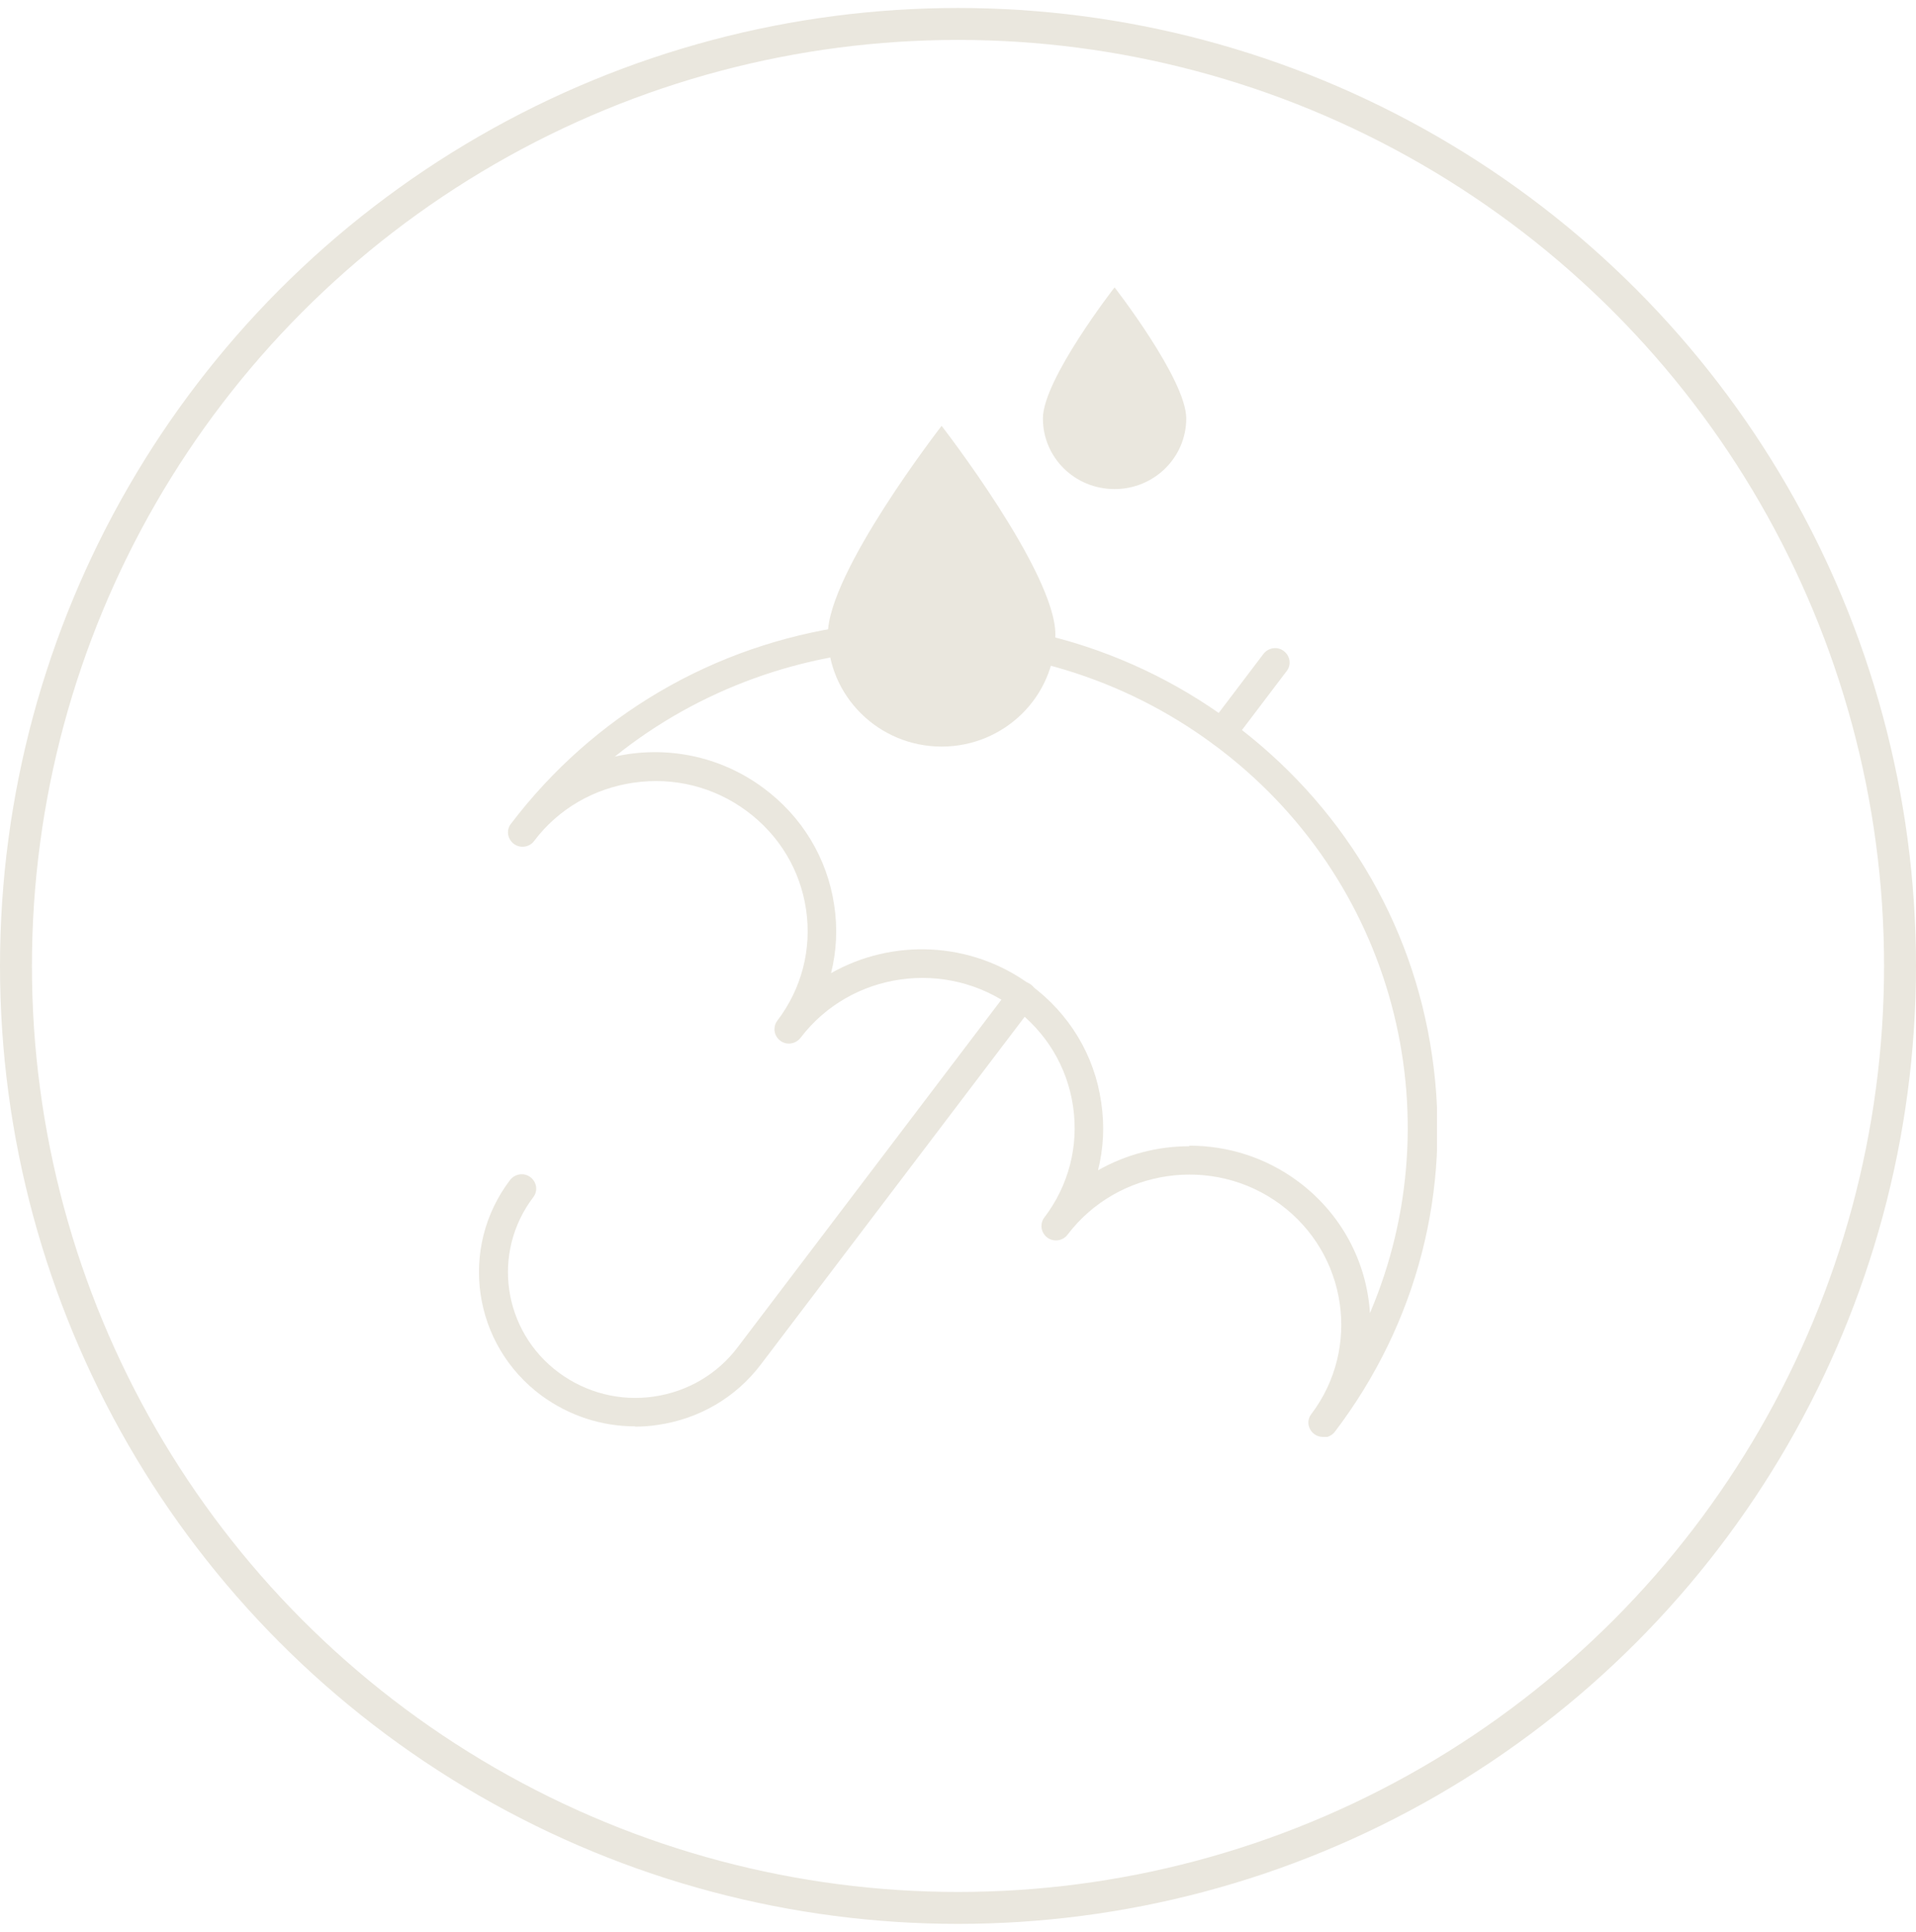 <?xml version="1.0" encoding="UTF-8"?> <svg xmlns="http://www.w3.org/2000/svg" width="120" height="121" viewBox="0 0 120 121" fill="none"><circle cx="60" cy="60.5" r="59" stroke="#EAE7DE" stroke-width="2"></circle><g clip-path="url(#clip0_1214_1599)"><path d="M51.848 39.736C51.848 35.848 58.973 26.673 58.973 26.673C58.973 26.673 66.098 35.848 66.098 39.736C66.098 43.625 62.899 46.761 58.973 46.761C55.047 46.761 51.848 43.607 51.848 39.736Z" fill="#EAE7DE"></path><path d="M65.317 26.207C65.317 23.77 69.806 18 69.806 18C69.806 18 74.296 23.77 74.296 26.207C74.296 28.644 72.296 30.633 69.806 30.633C67.316 30.633 65.317 28.662 65.317 26.207Z" fill="#EAE7DE"></path><path d="M82.857 90C82.675 90 82.475 89.946 82.311 89.821C81.912 89.516 81.821 88.961 82.13 88.567C85.256 84.427 84.383 78.532 80.185 75.432C75.986 72.332 70.006 73.192 66.862 77.331C66.571 77.725 65.989 77.815 65.589 77.51C65.353 77.331 65.226 77.062 65.226 76.793C65.226 76.614 65.28 76.417 65.407 76.256C66.934 74.249 67.57 71.776 67.207 69.303C66.843 66.812 65.516 64.626 63.481 63.121C59.264 60.021 53.284 60.863 50.139 65.002C49.83 65.397 49.267 65.486 48.867 65.182C48.631 65.002 48.504 64.734 48.504 64.465C48.504 64.286 48.558 64.089 48.685 63.927C50.212 61.92 50.848 59.447 50.485 56.975C50.121 54.484 48.794 52.298 46.759 50.792C44.723 49.287 42.215 48.66 39.706 49.019C37.198 49.377 34.962 50.667 33.453 52.674C33.163 53.068 32.581 53.158 32.181 52.853C31.781 52.549 31.69 51.993 31.999 51.599C37.161 44.807 44.687 40.399 53.193 39.199C61.718 37.998 70.206 40.112 77.095 45.202C83.984 50.291 88.473 57.709 89.691 66.114C90.927 74.518 88.764 82.886 83.602 89.677C83.42 89.91 83.147 90.036 82.875 90.036L82.857 90ZM74.496 71.758C76.859 71.758 79.24 72.475 81.275 73.98C84.038 76.023 85.601 79.069 85.801 82.241C91.091 69.841 87.383 55.004 75.968 46.599C64.571 38.195 49.085 38.876 38.507 47.388C41.633 46.689 45.032 47.298 47.795 49.341C50.23 51.133 51.812 53.749 52.248 56.706C52.466 58.139 52.393 59.573 52.048 60.953C55.865 58.785 60.791 58.928 64.535 61.687C66.971 63.479 68.552 66.096 68.97 69.052C69.188 70.486 69.115 71.919 68.77 73.299C70.515 72.314 72.478 71.794 74.459 71.794L74.496 71.758Z" fill="#EAE7DE"></path><path d="M76.531 46.779C76.35 46.779 76.15 46.725 75.986 46.599C75.586 46.295 75.495 45.739 75.804 45.345L79.131 40.955C79.44 40.561 80.003 40.471 80.403 40.776C80.803 41.08 80.894 41.636 80.585 42.03L77.258 46.42C77.077 46.653 76.804 46.779 76.531 46.779Z" fill="#EAE7DE"></path><path d="M39.779 89.337C37.67 89.337 35.653 88.674 33.926 87.42C29.6 84.23 28.709 78.173 31.945 73.908C32.254 73.514 32.817 73.425 33.217 73.729C33.617 74.034 33.708 74.589 33.399 74.984C30.763 78.46 31.491 83.388 35.017 85.986C36.725 87.24 38.834 87.778 40.942 87.473C43.051 87.169 44.923 86.076 46.195 84.391L63.299 61.849C63.608 61.455 64.171 61.365 64.571 61.669C64.971 61.974 65.062 62.53 64.753 62.924L47.649 85.466C46.086 87.527 43.796 88.871 41.197 89.247C40.724 89.319 40.251 89.355 39.779 89.355V89.337Z" fill="#EAE7DE"></path></g><defs><clipPath id="clip0_1214_1599"><rect width="60" height="72" fill="white" transform="translate(30 18)"></rect></clipPath></defs></svg> 